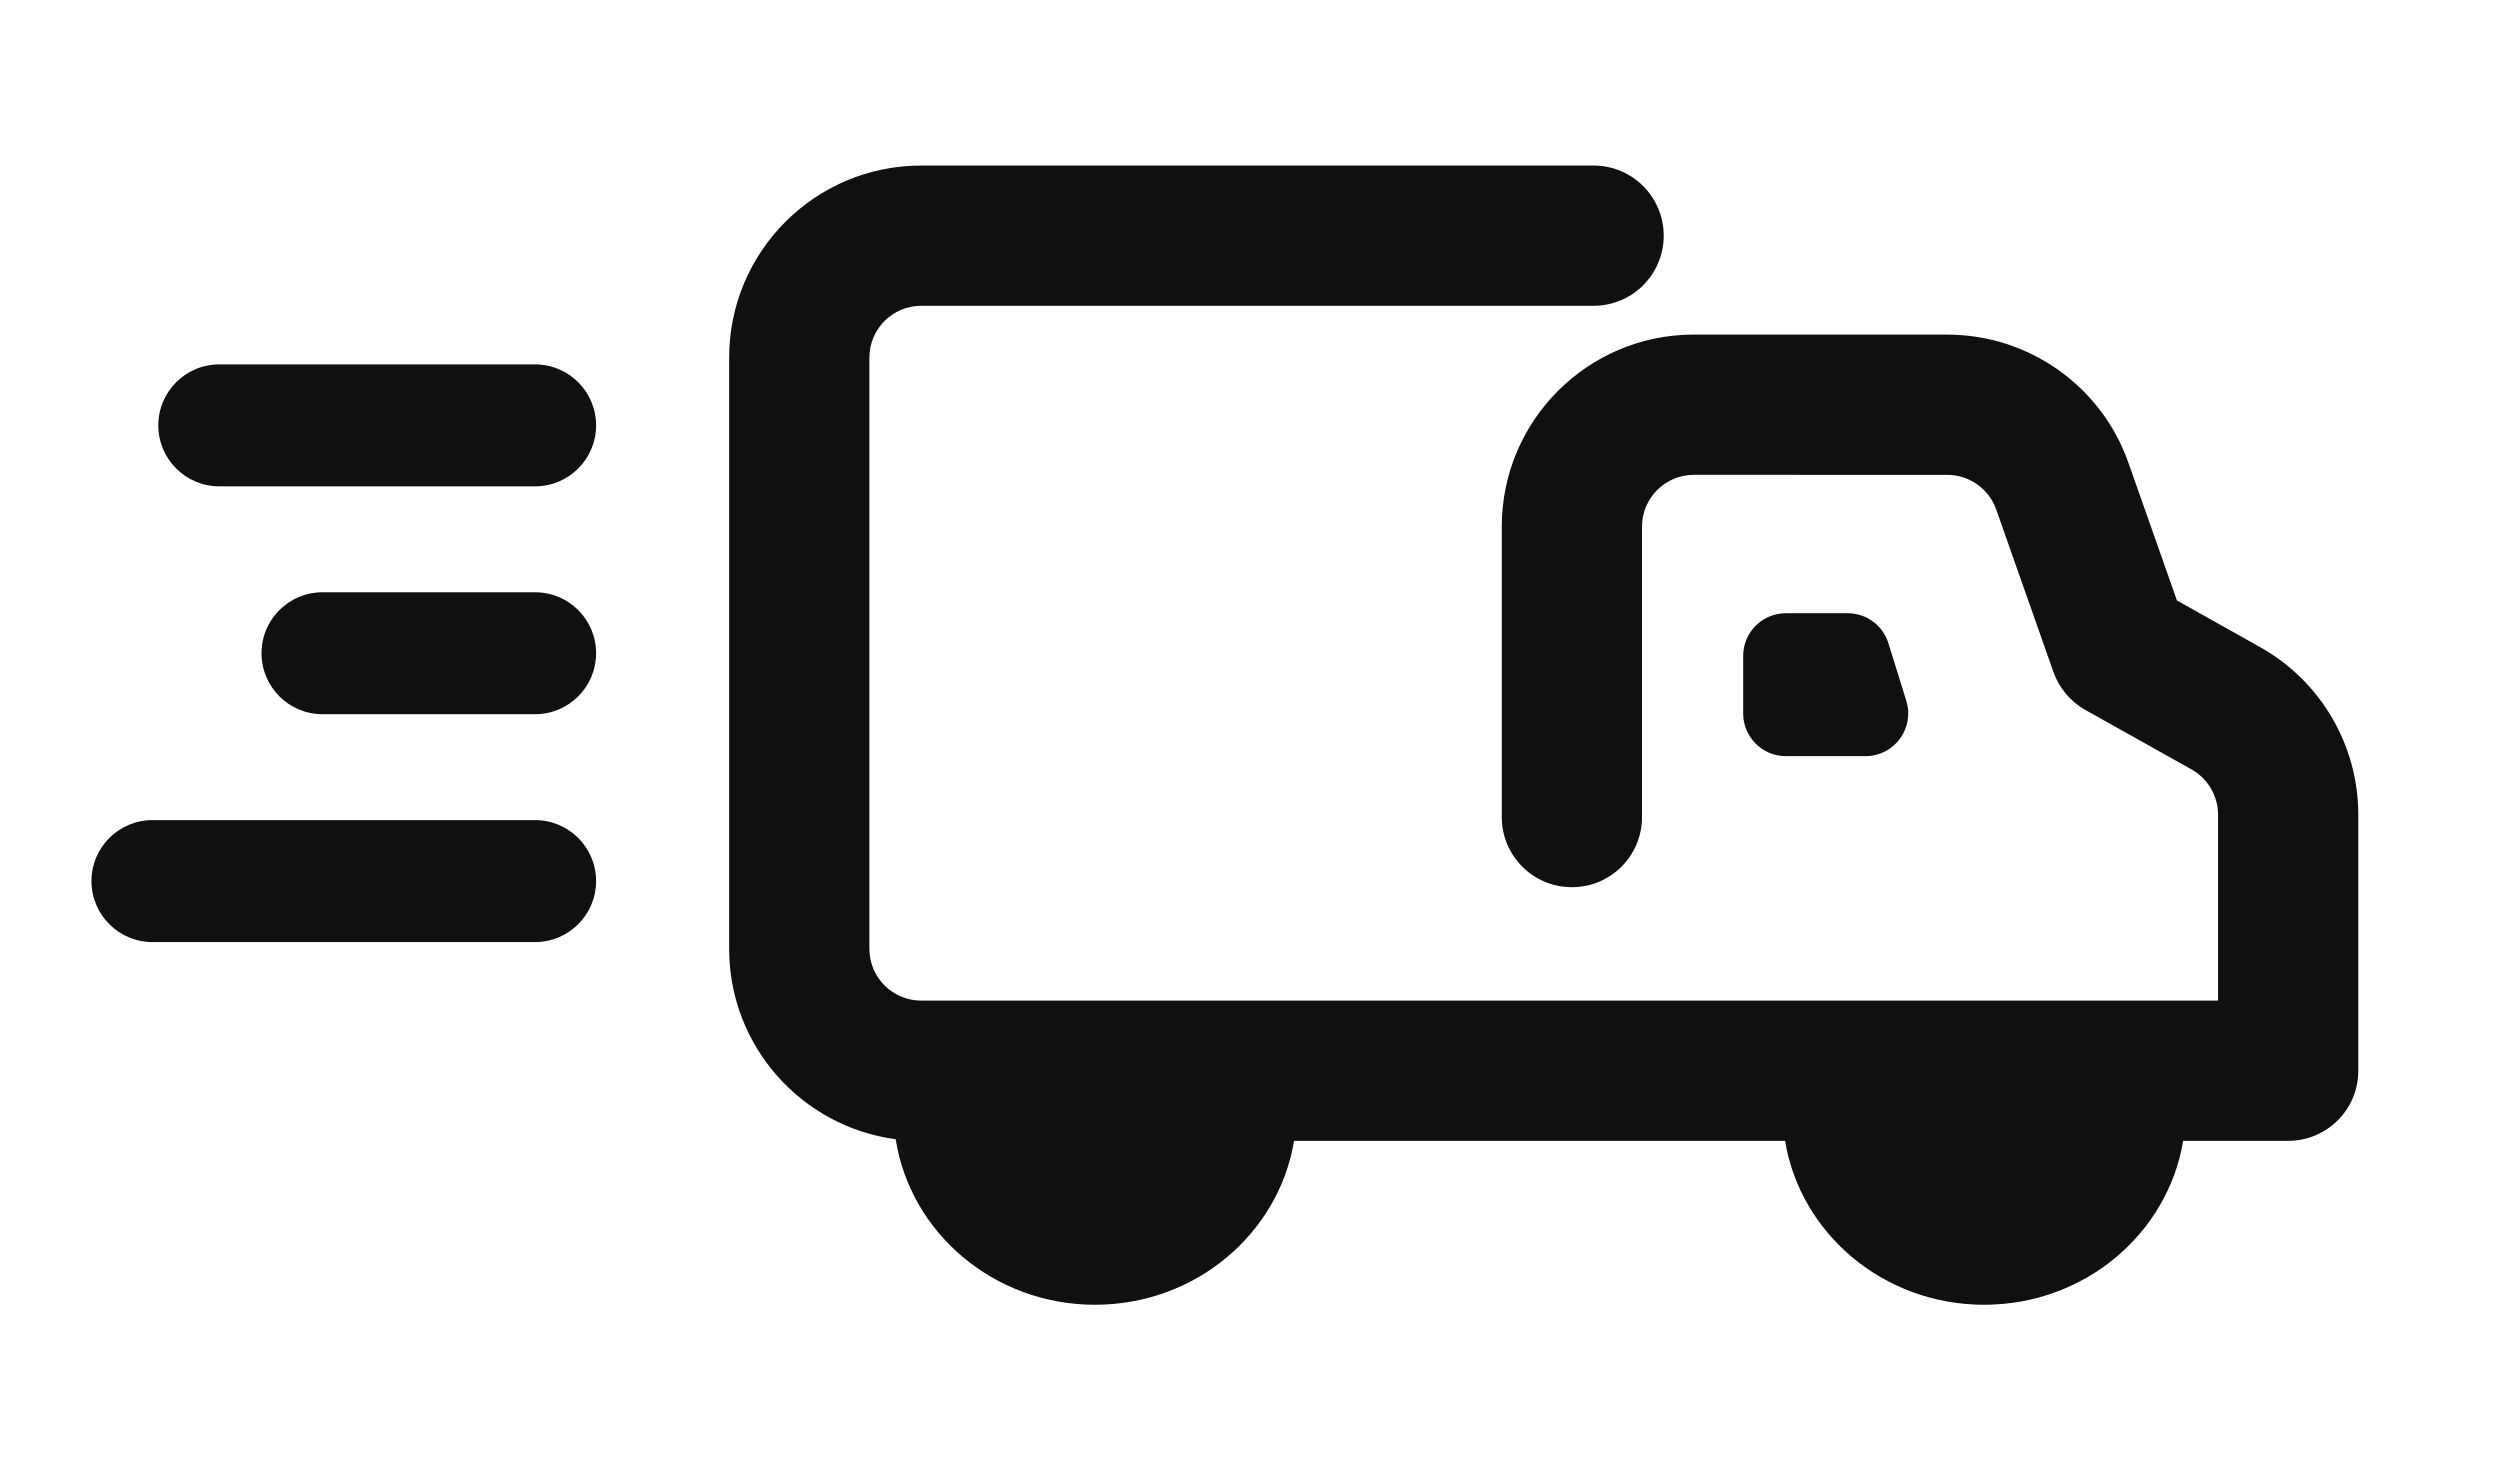 <svg width="41" height="24" viewBox="0 0 41 24" fill="none" xmlns="http://www.w3.org/2000/svg">
<path d="M14.258 5.865C14.258 5.396 14.638 5.015 15.108 5.015H26.135C26.77 5.015 27.285 4.5 27.285 3.865C27.285 3.23 26.77 2.715 26.135 2.715H15.108C13.368 2.715 11.958 4.126 11.958 5.865V15.56C11.958 17.158 13.147 18.478 14.689 18.683C14.93 20.22 16.302 21.398 17.958 21.398C19.605 21.398 20.97 20.234 21.223 18.71H29.275C29.527 20.234 30.893 21.398 32.539 21.398C34.186 21.398 35.551 20.234 35.804 18.71H37.526C38.161 18.71 38.676 18.196 38.676 17.561V13.361C38.676 12.221 38.06 11.17 37.066 10.613L35.702 9.848L34.907 7.592C34.464 6.331 33.273 5.488 31.936 5.488H31.919C31.902 5.488 31.886 5.487 31.869 5.487H27.779C26.04 5.487 24.629 6.897 24.629 8.637V13.4C24.629 14.036 25.144 14.55 25.779 14.55C26.415 14.55 26.929 14.036 26.929 13.4V8.637C26.929 8.168 27.31 7.787 27.779 7.787H29.476C29.492 7.788 29.509 7.788 29.526 7.788H31.936C32.297 7.788 32.618 8.016 32.738 8.356L33.677 11.022C33.77 11.285 33.956 11.506 34.199 11.643L35.942 12.619C36.21 12.77 36.376 13.053 36.376 13.361V16.41H15.108C14.638 16.41 14.258 16.03 14.258 15.56V5.865Z" fill="#101010"/>
<path d="M8.776 7.976C9.328 7.976 9.776 7.528 9.776 6.976C9.776 6.424 9.328 5.976 8.776 5.976L3.596 5.976C3.044 5.976 2.596 6.424 2.596 6.976C2.596 7.528 3.044 7.976 3.596 7.976L8.776 7.976Z" fill="#101010"/>
<path d="M8.776 11.713C9.328 11.713 9.776 11.265 9.776 10.713C9.776 10.16 9.328 9.713 8.776 9.713L5.289 9.713C4.737 9.713 4.289 10.16 4.289 10.713C4.289 11.265 4.737 11.713 5.289 11.713H8.776Z" fill="#101010"/>
<path d="M9.776 14.45C9.776 15.002 9.328 15.45 8.776 15.45L2.5 15.45C1.948 15.45 1.5 15.002 1.5 14.45C1.5 13.897 1.948 13.45 2.5 13.45L8.776 13.45C9.328 13.45 9.776 13.897 9.776 14.45Z" fill="#101010"/>
<path d="M28.588 10.757C28.588 10.37 28.901 10.057 29.288 10.057H30.302C30.608 10.057 30.879 10.256 30.97 10.549L31.263 11.493C31.403 11.944 31.066 12.401 30.595 12.401H29.288C28.901 12.401 28.588 12.087 28.588 11.701V10.757Z" fill="#101010"/>
</svg>
